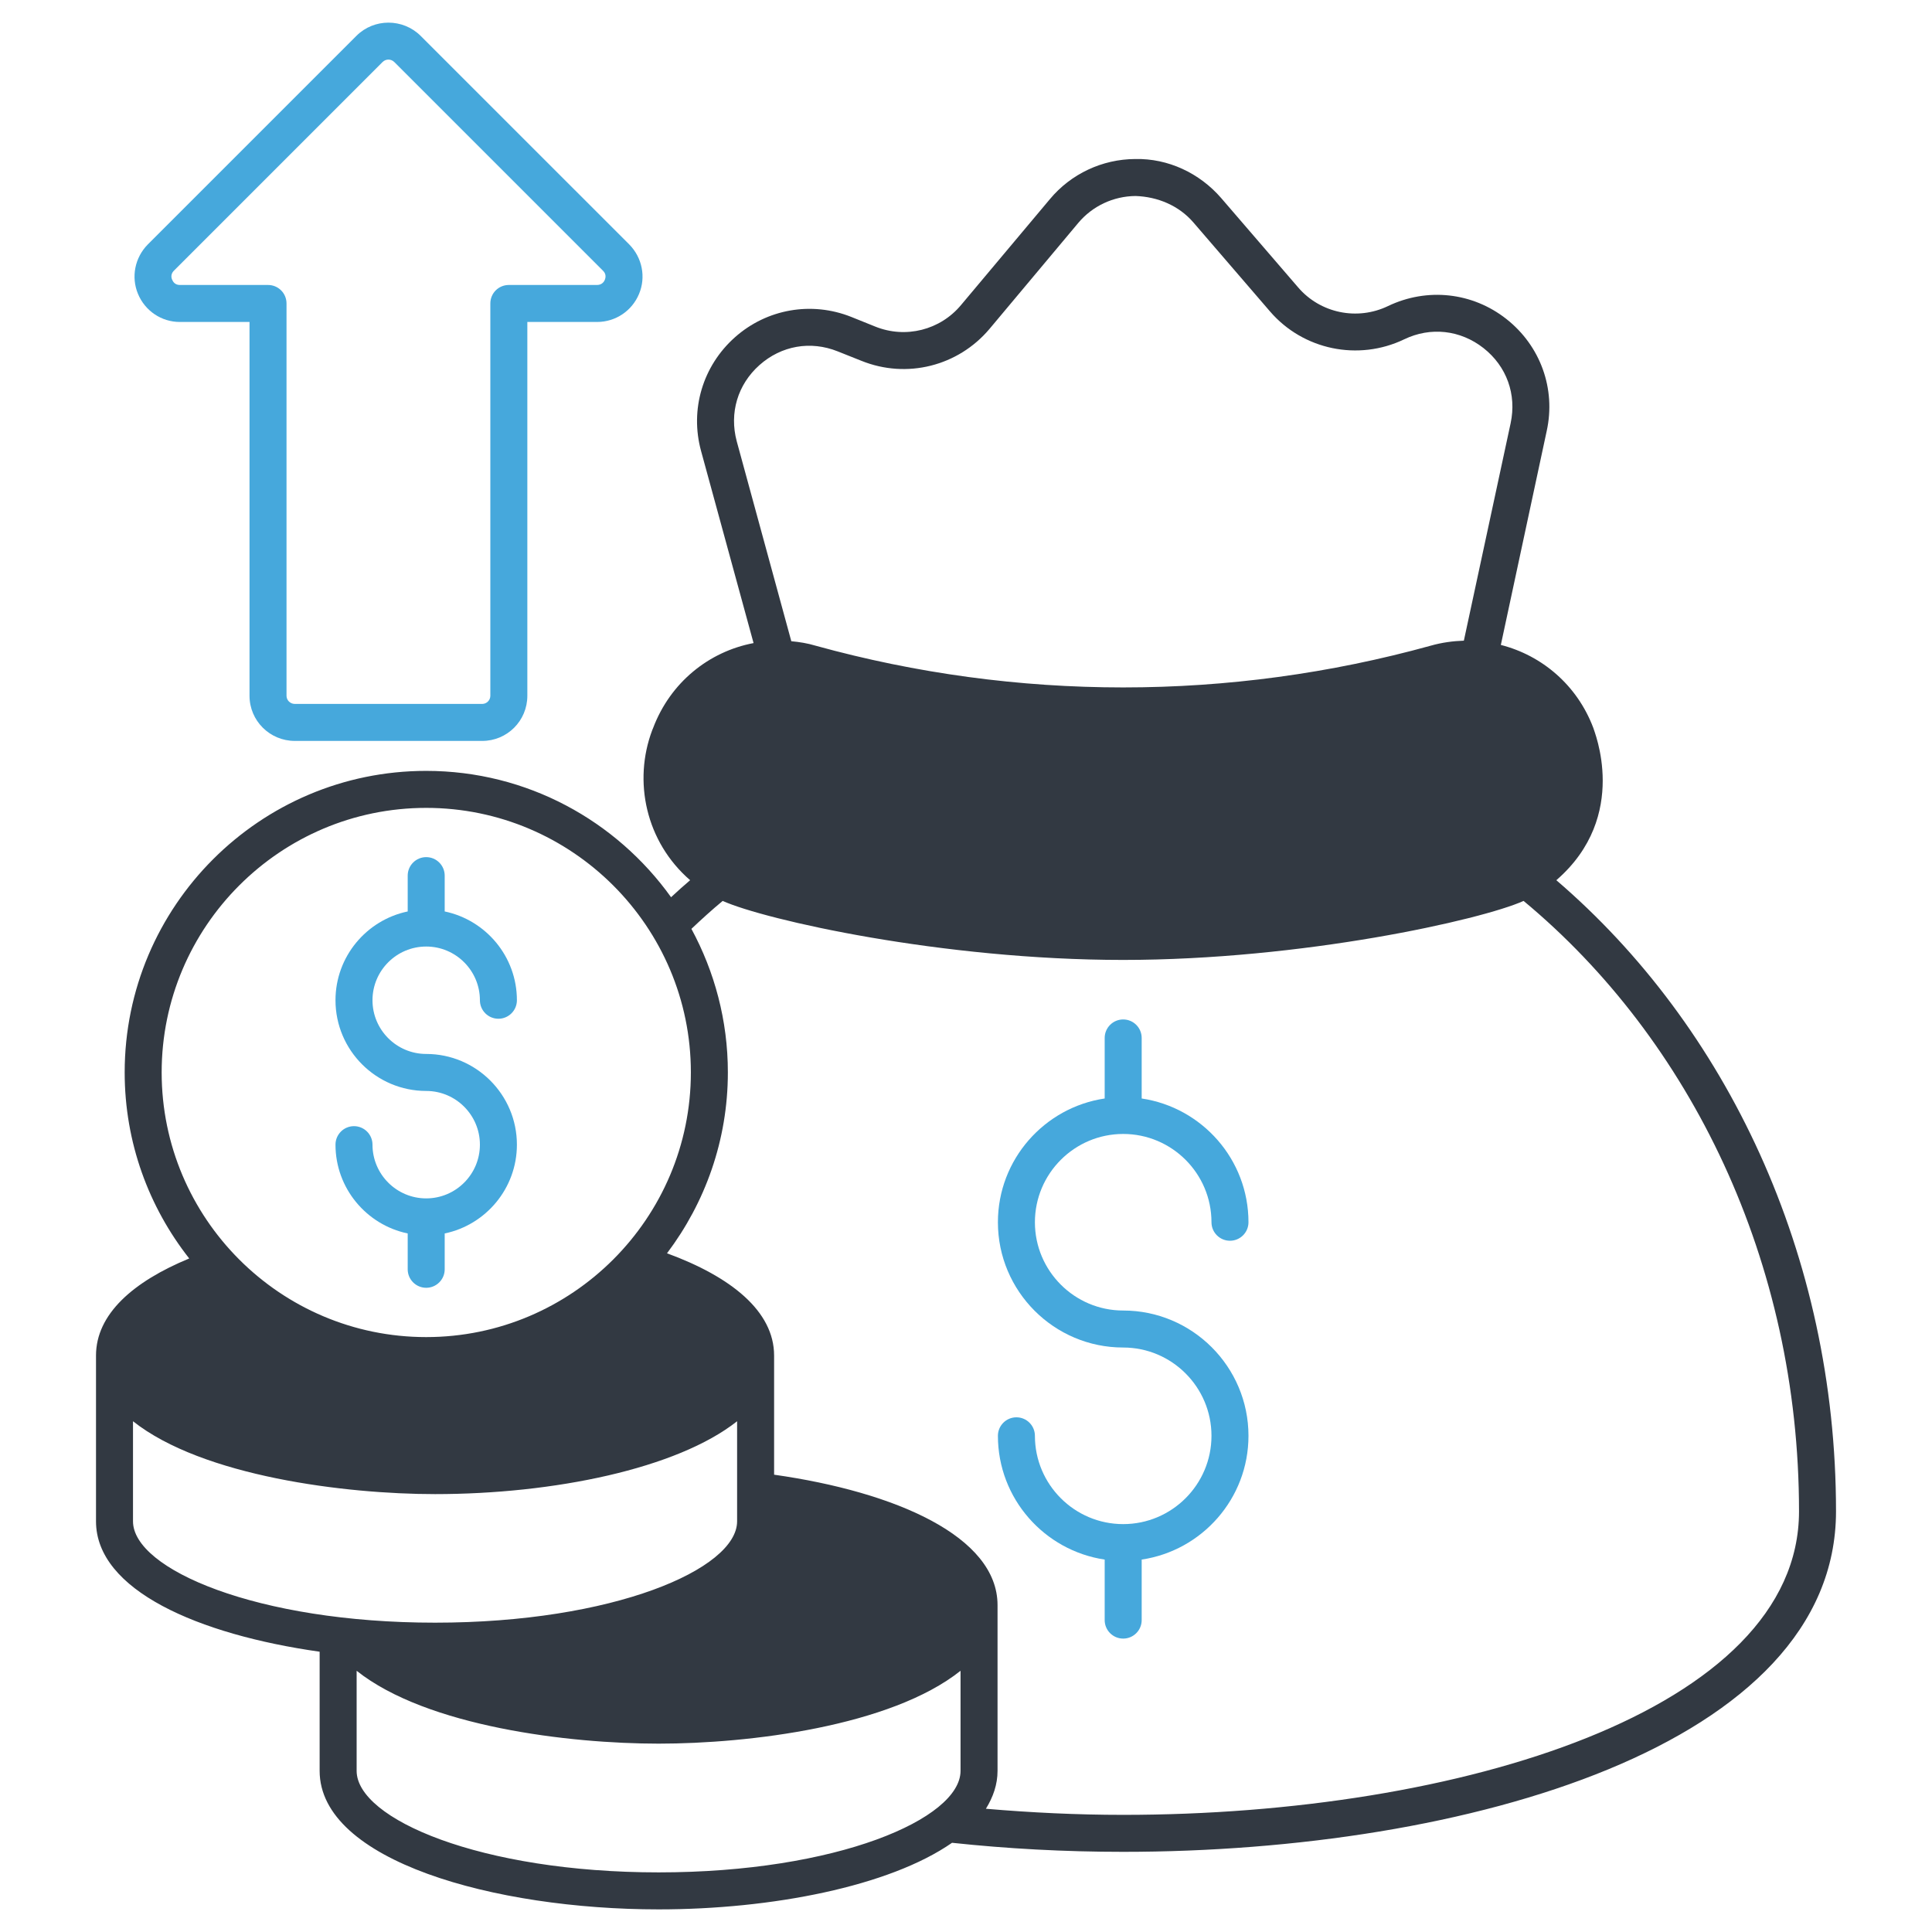 <?xml version="1.0" encoding="UTF-8"?>
<svg xmlns="http://www.w3.org/2000/svg" width="120" height="120" viewBox="0 0 120 120" fill="none">
  <path d="M69.763 94.665C66.74 94.665 64.28 92.205 64.28 89.181C64.28 88.547 63.767 88.032 63.131 88.032C62.496 88.032 61.982 88.547 61.982 89.181C61.982 93.081 64.868 96.31 68.614 96.868V100.627C68.614 101.262 69.128 101.776 69.763 101.776C70.398 101.776 70.912 101.262 70.912 100.627V96.868C74.659 96.31 77.545 93.081 77.545 89.181C77.545 84.89 74.055 81.399 69.763 81.399C66.74 81.399 64.28 78.939 64.28 75.916C64.28 72.892 66.74 70.432 69.763 70.432C72.787 70.432 75.247 72.891 75.247 75.916C75.247 76.55 75.761 77.065 76.396 77.065C77.031 77.065 77.545 76.55 77.545 75.916C77.545 72.016 74.659 68.787 70.912 68.229V64.469C70.912 63.835 70.398 63.32 69.763 63.32C69.128 63.32 68.614 63.835 68.614 64.469V68.229C64.868 68.787 61.982 72.016 61.982 75.916C61.982 80.207 65.473 83.697 69.763 83.697C72.787 83.697 75.247 86.158 75.247 89.181C75.247 92.205 72.787 94.665 69.763 94.665Z" fill="#46A8DC"></path>
  <path d="M96.667 54.671C101.274 50.673 98.976 45.331 98.965 45.216C97.965 42.562 95.782 40.712 93.22 40.058L96.07 26.765C96.644 24.146 95.679 21.48 93.565 19.814C91.451 18.149 88.636 17.85 86.212 19.01C84.305 19.929 82.007 19.458 80.629 17.85L75.849 12.301C74.505 10.75 72.552 9.831 70.507 9.877C68.462 9.888 66.52 10.796 65.21 12.37L59.696 18.941C58.398 20.504 56.249 21.044 54.365 20.285L52.883 19.688C50.413 18.7 47.632 19.183 45.645 20.952C43.646 22.733 42.842 25.432 43.543 28.006L46.805 39.943C44.025 40.471 41.636 42.39 40.567 45.216L40.51 45.354C39.315 48.525 40.107 52.281 42.865 54.671C42.463 55.016 42.072 55.36 41.681 55.728C38.281 50.983 32.743 47.881 26.47 47.881C16.142 47.881 7.744 56.28 7.744 66.608C7.744 70.974 9.249 74.983 11.753 78.166C8.272 79.602 5.963 81.624 5.963 84.197V94.491C5.963 98.765 12.305 101.522 19.853 102.591V109.989C19.853 115.573 30.698 118.595 40.912 118.595C47.92 118.595 55.238 117.17 59.133 114.459C62.556 114.826 66.118 115.021 69.76 115.021C91.083 115.021 114.038 108.404 114.038 93.871C114.038 77.913 107.213 63.713 96.667 54.671ZM45.76 27.409C45.289 25.651 45.817 23.881 47.173 22.675C48.529 21.469 50.344 21.147 52.033 21.825L53.504 22.411C56.318 23.548 59.512 22.744 61.465 20.423L66.968 13.852C67.853 12.795 69.151 12.186 70.53 12.174C71.897 12.22 73.207 12.76 74.115 13.806L78.882 19.343C80.939 21.733 84.362 22.445 87.212 21.078C88.855 20.285 90.704 20.492 92.141 21.618C93.588 22.756 94.208 24.502 93.829 26.283L90.923 39.793C90.245 39.816 89.555 39.908 88.866 40.104C76.378 43.562 63.154 43.562 50.654 40.104C50.16 39.955 49.655 39.874 49.15 39.828L45.76 27.409ZM10.041 66.608C10.041 57.555 17.406 50.179 26.471 50.179C35.535 50.179 42.911 57.555 42.911 66.608C42.911 75.673 35.535 83.049 26.471 83.049C17.406 83.049 10.041 75.673 10.041 66.608ZM8.261 94.491V88.276C12.581 91.7 21.45 92.802 27.022 92.802C34.375 92.802 42.049 91.228 45.783 88.276V94.491C45.783 97.467 38.074 100.787 27.022 100.787C15.97 100.787 8.261 97.467 8.261 94.491ZM59.661 109.99C59.661 112.977 51.964 116.297 40.912 116.297C29.848 116.297 22.151 112.977 22.151 109.99V103.775C26.516 107.244 35.34 108.301 40.912 108.301C46.507 108.301 55.319 107.233 59.661 103.775V109.99ZM69.76 112.724C66.9 112.724 64.05 112.586 61.236 112.345C61.684 111.621 61.959 110.84 61.959 109.99V99.696C61.959 95.433 55.618 92.665 48.081 91.596V84.198C48.081 81.429 45.381 79.292 41.429 77.844C43.795 74.708 45.209 70.825 45.209 66.609C45.209 63.38 44.381 60.347 42.945 57.693C43.577 57.096 44.22 56.51 44.887 55.958C47.495 57.13 58.501 59.623 69.76 59.623C80.904 59.623 91.991 57.142 94.633 55.958C104.984 64.552 111.74 78.327 111.74 93.871C111.74 106.244 90.624 112.724 69.76 112.724Z" fill="#323942"></path>
  <path d="M26.472 74.434C24.632 74.434 23.136 72.937 23.136 71.097C23.136 70.463 22.621 69.948 21.987 69.948C21.352 69.948 20.838 70.463 20.838 71.097C20.838 73.81 22.766 76.08 25.323 76.612V78.838C25.323 79.472 25.837 79.987 26.472 79.987C27.106 79.987 27.621 79.472 27.621 78.838V76.612C30.178 76.08 32.106 73.81 32.106 71.097C32.106 67.991 29.578 65.463 26.472 65.463C24.632 65.463 23.136 63.967 23.136 62.127C23.136 60.287 24.632 58.791 26.472 58.791C28.311 58.791 29.808 60.288 29.808 62.127C29.808 62.762 30.322 63.276 30.957 63.276C31.591 63.276 32.106 62.762 32.106 62.127C32.106 59.414 30.178 57.145 27.621 56.612V54.387C27.621 53.753 27.106 53.238 26.472 53.238C25.837 53.238 25.323 53.753 25.323 54.387V56.612C22.766 57.145 20.838 59.414 20.838 62.127C20.838 65.234 23.365 67.761 26.472 67.761C28.311 67.761 29.808 69.258 29.808 71.097C29.808 72.938 28.311 74.434 26.472 74.434Z" fill="#46A8DC"></path>
  <path d="M39.085 15.184L26.125 2.225C25.022 1.133 23.23 1.133 22.139 2.225L9.179 15.184C8.375 16 8.134 17.206 8.57 18.252C9.007 19.309 10.029 19.998 11.167 19.998H15.498V43.217C15.498 44.768 16.762 46.02 18.313 46.02H29.951C31.502 46.02 32.754 44.768 32.754 43.217V19.998H37.086C38.234 19.998 39.257 19.309 39.694 18.252C40.13 17.206 39.889 16 39.085 15.184ZM37.568 17.379C37.522 17.494 37.384 17.7 37.085 17.7H31.605C30.973 17.7 30.456 18.206 30.456 18.849V43.217C30.456 43.492 30.227 43.722 29.951 43.722H18.313C18.026 43.722 17.796 43.493 17.796 43.217V18.849C17.796 18.206 17.279 17.7 16.647 17.7H11.167C10.868 17.7 10.742 17.494 10.696 17.378C10.638 17.264 10.592 17.022 10.799 16.815L23.758 3.856C23.965 3.649 24.287 3.649 24.494 3.856L37.453 16.815C37.671 17.022 37.614 17.264 37.568 17.379Z" fill="#46A8DC"></path>
</svg>
